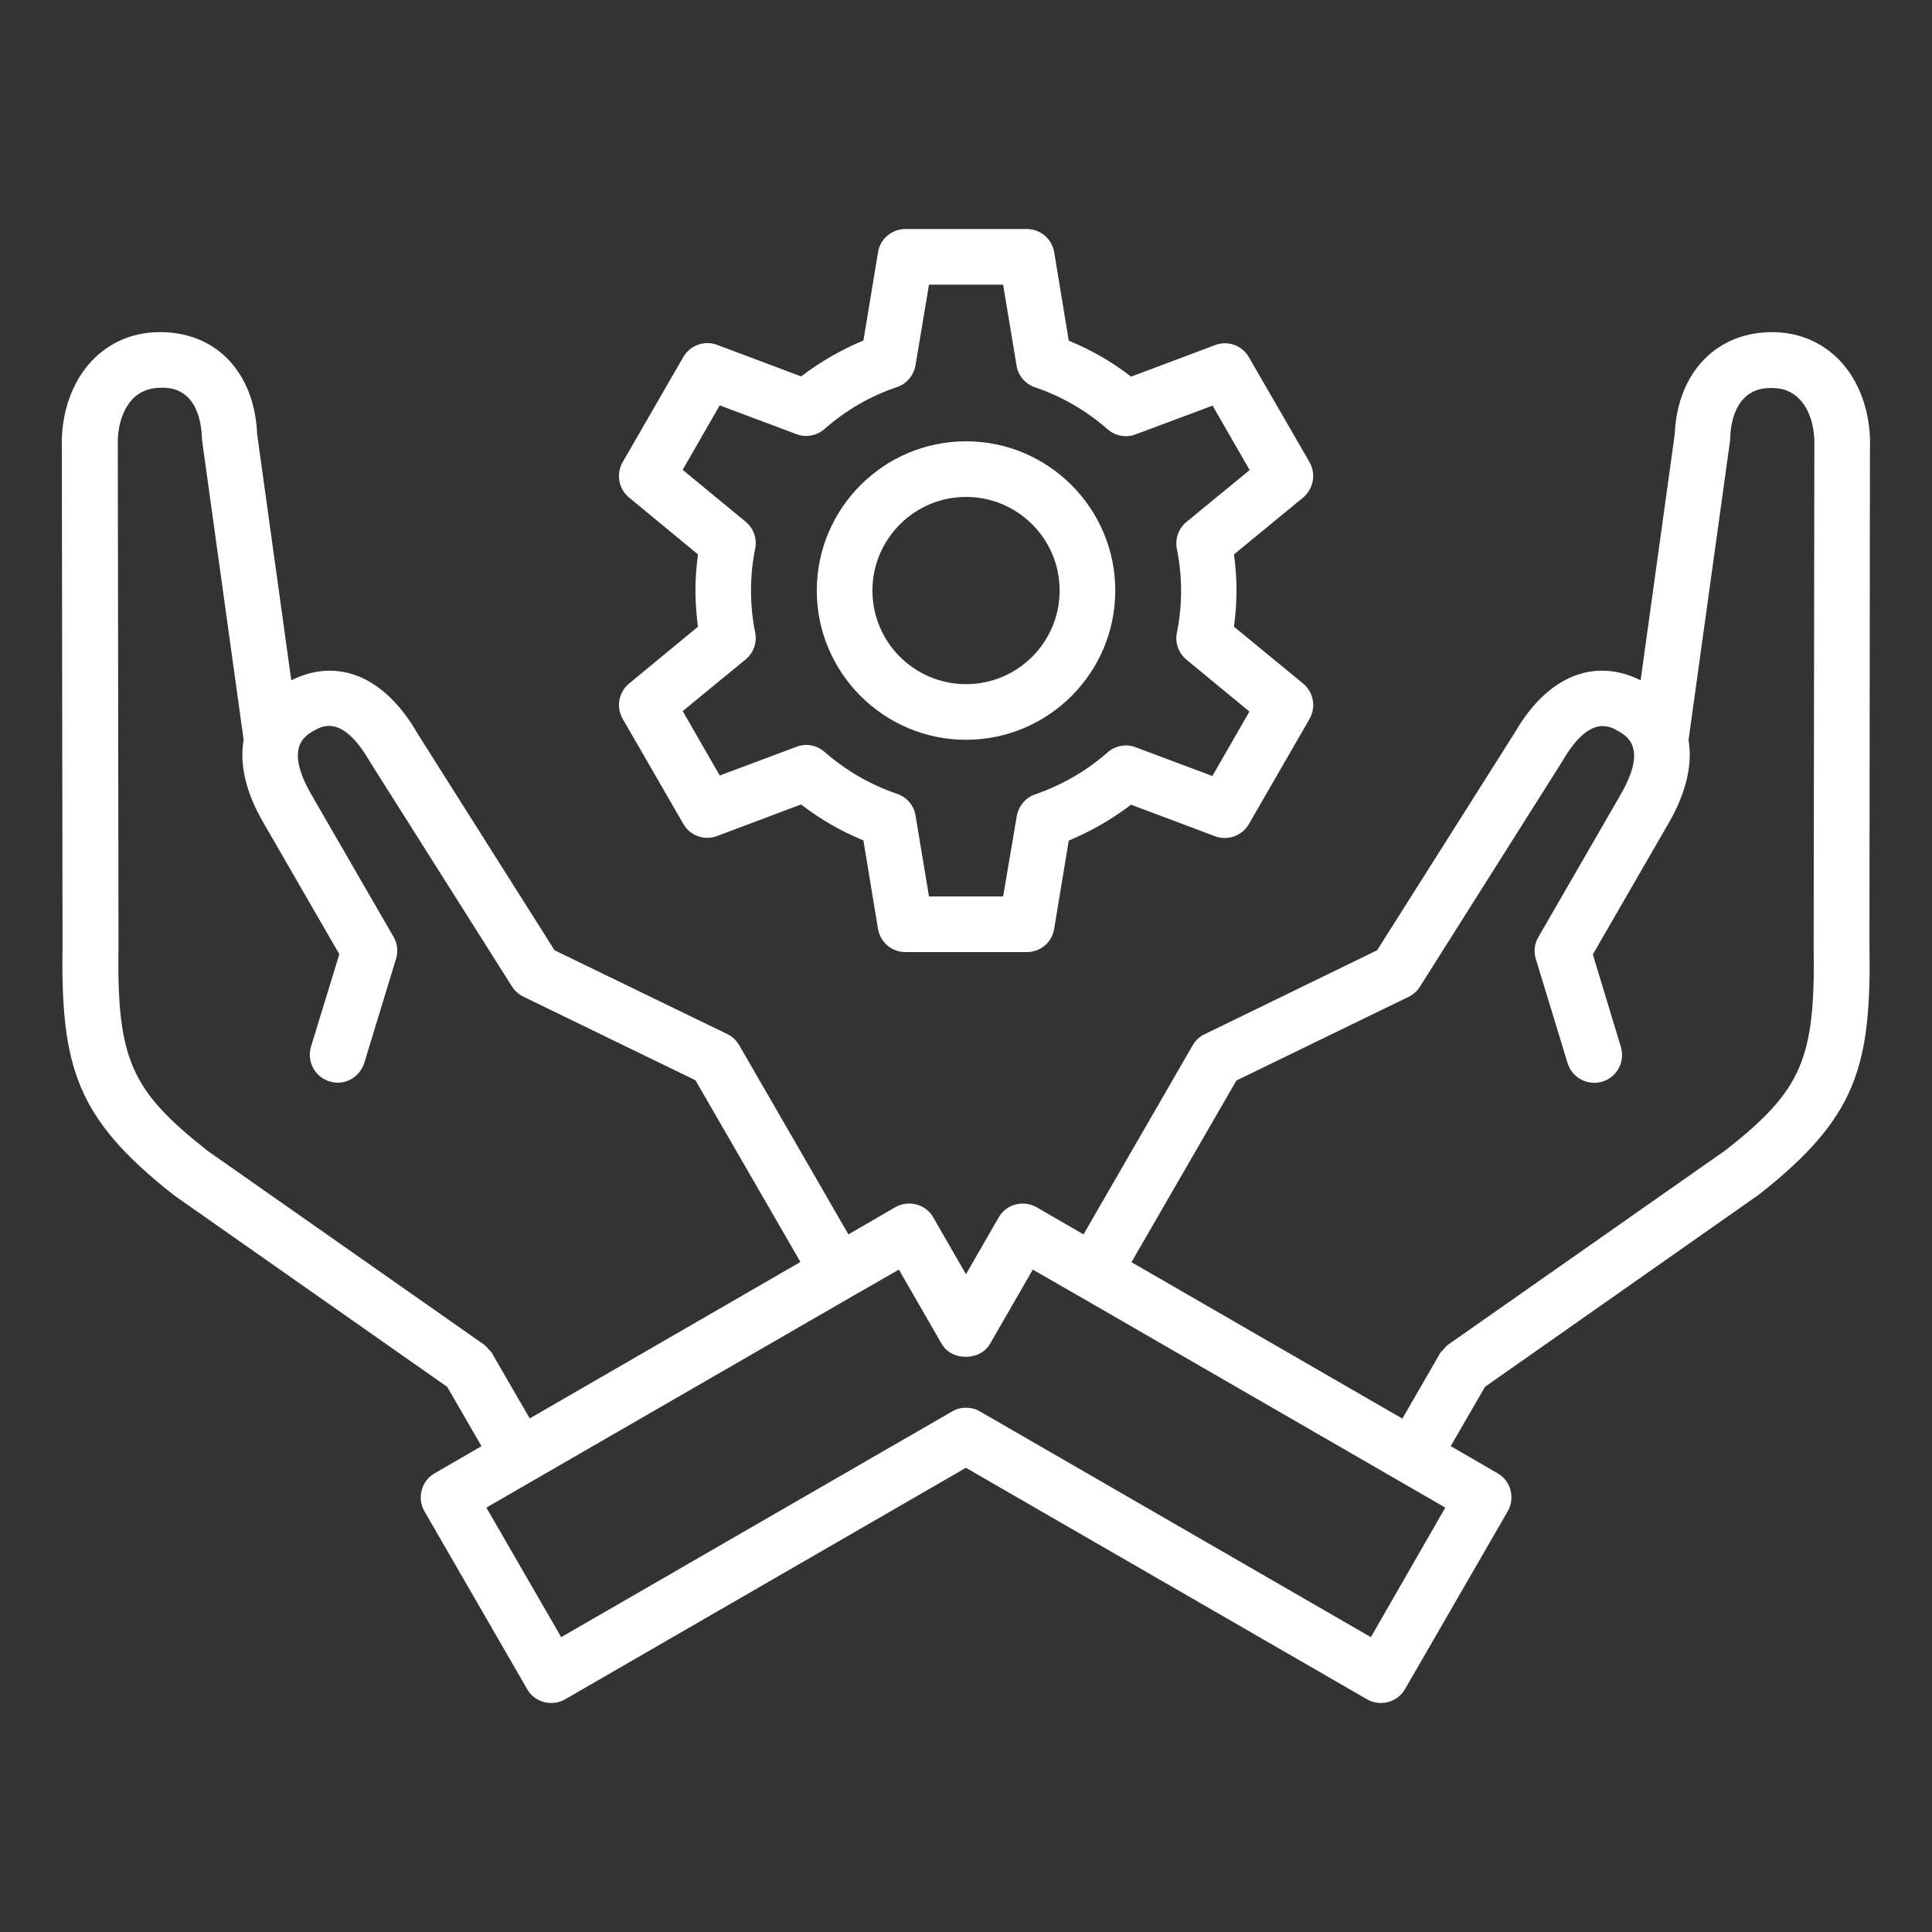 <?xml version="1.0" encoding="UTF-8"?>
<svg id="Layer_1" data-name="Layer 1" xmlns="http://www.w3.org/2000/svg" viewBox="0 0 512 512">
  <rect x="0" y="0" width="512" height="512" fill="#333333" stroke="none"/>
  <defs>
    <style>
      .cls-1 {
        fill: #fff;
      }
    </style>
  </defs>
  <path class="cls-1" d="M165,190.47l16.09,27.88c1.78,3.13,5.59,4.49,8.97,3.19l22.23-8.35c5.1,3.93,10.63,7.12,16.52,9.52l3.87,23.46c.61,3.56,3.68,6.14,7.25,6.14h32.18c3.62,0,6.69-2.58,7.25-6.14l3.87-23.4c5.9-2.46,11.42-5.65,16.52-9.52l22.23,8.35c3.38,1.29,7.19-.12,8.97-3.19l16.09-27.88c1.78-3.13,1.11-7.06-1.72-9.4l-18.3-15.05c.43-3.19,.67-6.39,.67-9.58s-.24-6.39-.67-9.58l18.3-15.05c2.77-2.27,3.5-6.27,1.72-9.4l-16.08-27.82c-1.78-3.13-5.59-4.49-8.97-3.19l-22.23,8.35c-5.1-3.93-10.63-7.12-16.52-9.52l-3.87-23.46c-.61-3.56-3.68-6.14-7.25-6.14h-32.18c-3.62,0-6.69,2.64-7.25,6.14l-3.87,23.4c-5.9,2.46-11.42,5.65-16.52,9.52l-22.23-8.35c-3.38-1.29-7.19,.12-8.97,3.19l-16.09,27.88c-1.78,3.13-1.11,7.06,1.72,9.4l18.24,15.05c-.43,3.19-.67,6.39-.67,9.58s.24,6.39,.67,9.58l-18.24,15.05c-2.77,2.28-3.51,6.21-1.73,9.34h0Zm32.61-15.72c2.09-1.72,3.07-4.49,2.52-7.12-.74-3.68-1.11-7.43-1.11-11.12s.37-7.43,1.11-11.12c.55-2.64-.43-5.4-2.52-7.12l-16.7-13.76,9.82-17.08,20.33,7.62c2.52,.98,5.4,.43,7.43-1.35,5.65-4.97,12.1-8.72,19.22-11.12,2.58-.86,4.42-3.07,4.91-5.77l3.57-21.37h19.65l3.56,21.43c.43,2.71,2.33,4.91,4.91,5.77,7.06,2.4,13.51,6.14,19.22,11.12,2.02,1.78,4.91,2.33,7.43,1.35l20.39-7.62,9.82,17.08-16.76,13.76c-2.09,1.72-3.07,4.49-2.52,7.12,.74,3.68,1.11,7.43,1.11,11.12s-.37,7.43-1.11,11.12c-.55,2.64,.43,5.4,2.52,7.12l16.7,13.76-9.82,17.08-20.33-7.62c-2.52-.98-5.4-.43-7.43,1.35-5.65,4.97-12.1,8.66-19.16,11.12-2.58,.86-4.42,3.07-4.91,5.77l-3.62,21.3h-19.65l-3.56-21.43c-.43-2.71-2.33-4.91-4.91-5.77-7.06-2.4-13.51-6.14-19.22-11.12-2.02-1.78-4.91-2.33-7.43-1.35l-20.33,7.62-9.82-17.08,16.69-13.69Z"/>
  <path class="cls-1" d="M256.01,196.05c21.81,0,39.55-17.75,39.55-39.55s-17.75-39.55-39.55-39.55-39.55,17.75-39.55,39.55,17.75,39.55,39.55,39.55Zm0-64.36c13.7,0,24.81,11.12,24.81,24.81s-11.12,24.81-24.81,24.81-24.81-11.12-24.81-24.81c0-13.63,11.12-24.81,24.81-24.81Z"/>
  <path class="cls-1" d="M495.58,118.62c.24-8.97-2.64-17.38-7.92-22.97-4.55-4.79-10.5-7.43-17.32-7.62-15.17-.37-25.85,10.5-26.53,27.15l-9.03,65.1c-12.35-6.14-24.75-1.05-33.35,13.88l-36.48,57.67-45.69,22.24c-1.35,.61-2.46,1.66-3.19,2.95l-28.93,50.11-12.41-7.19c-1.72-.98-3.74-1.23-5.59-.74-1.9,.49-3.5,1.72-4.49,3.44l-8.66,15.04-8.66-15.05c-.98-1.72-2.58-2.95-4.49-3.44-1.9-.49-3.87-.24-5.59,.74l-12.41,7.19-28.93-50.11c-.74-1.29-1.84-2.33-3.13-2.95l-45.82-22.23-36.3-57.42c-8.72-15.17-21.12-20.27-33.47-14.13l-9.03-65.1c-.67-16.64-11.12-27.57-26.53-27.15-6.81,.18-12.77,2.83-17.32,7.62-5.28,5.59-8.17,14-7.92,22.72l.18,131.67c-.49,32.73,3.44,46.19,29.6,66.76l72.34,50.73,9.09,15.72-12.41,7.19c-1.72,.98-2.95,2.58-3.44,4.49-.49,1.9-.24,3.93,.74,5.59l27.21,47.11c1.35,2.4,3.87,3.68,6.39,3.68,1.23,0,2.52-.31,3.68-.98l106.2-61.35,106.31,61.35c3.56,2.02,8.05,.8,10.07-2.71l27.21-47.11c.98-1.72,1.23-3.68,.74-5.59-.49-1.9-1.72-3.5-3.44-4.49l-12.41-7.19,9.09-15.72,72.65-50.98c25.79-20.33,29.79-33.78,29.23-66.39l.13-131.55ZM130.47,358.75c0-.06-.06-.06-.06-.12-.24-.43-.61-.67-.92-1.05-.37-.37-.61-.8-1.05-1.11-.06,0-.06-.06-.06-.06l-73.33-51.4c-20.58-16.21-24.14-24.44-23.65-54.84l-.18-131.98c-.18-5.1,1.29-9.64,3.87-12.41,1.84-1.9,4.12-2.89,7-3.01,9.58-.61,11.24,8.23,11.42,13.26,0,.24,0,.55,.06,.8l10.99,79.22c-1.11,6.45,.55,13.94,5.22,21.93l20.14,34.89-7.5,24.5c-1.17,3.87,.98,8.05,4.91,9.21,3.87,1.23,7.98-.98,9.21-4.91l8.41-27.57c.61-1.96,.37-4.05-.67-5.84l-21.74-37.65c-7.19-12.47-1.78-15.54,.49-16.89,2.33-1.35,7.74-4.49,15.05,8.23l37.58,59.45c.74,1.17,1.78,2.09,3.01,2.71l45.63,22.17,27.82,48.15-71.73,41.46-9.94-17.15Zm232.82,75.11l-103.6-59.82c-1.17-.67-2.4-.98-3.68-.98s-2.52,.31-3.68,.98l-103.61,59.82-19.83-34.33,96.91-55.95,12.41-7.12,11.36,19.71c2.64,4.55,10.13,4.55,12.77,0l11.36-19.71,12.41,7.12,96.91,55.95-19.73,34.34Zm94.09-129.1l-73.7,51.65-.06,.06c-.43,.31-.74,.74-1.11,1.17-.31,.37-.67,.61-.92,1.05,0,.06-.06,.06-.06,.12l-9.89,17.14-71.79-41.46,27.82-48.15,45.63-22.17c1.23-.61,2.27-1.54,3.01-2.71l37.71-59.69c7.19-12.47,12.59-9.34,14.92-7.98,2.33,1.35,7.68,4.49,.49,16.89l-21.74,37.65c-1.05,1.78-1.29,3.87-.67,5.84l8.41,27.57c1.17,3.87,5.34,6.08,9.21,4.91,3.87-1.17,6.08-5.28,4.91-9.21l-7.43-24.5,20.14-34.89c4.61-7.98,6.33-15.54,5.22-21.93l10.99-79.22c.06-.24,.06-.55,.06-.8,.12-5.1,2.02-13.7,11.42-13.26,2.89,.06,5.16,1.05,7,3.01,2.64,2.77,4.05,7.31,3.87,12.59l-.18,131.92c.49,30.28-3.01,38.45-23.28,54.42h0Z"/>
</svg>